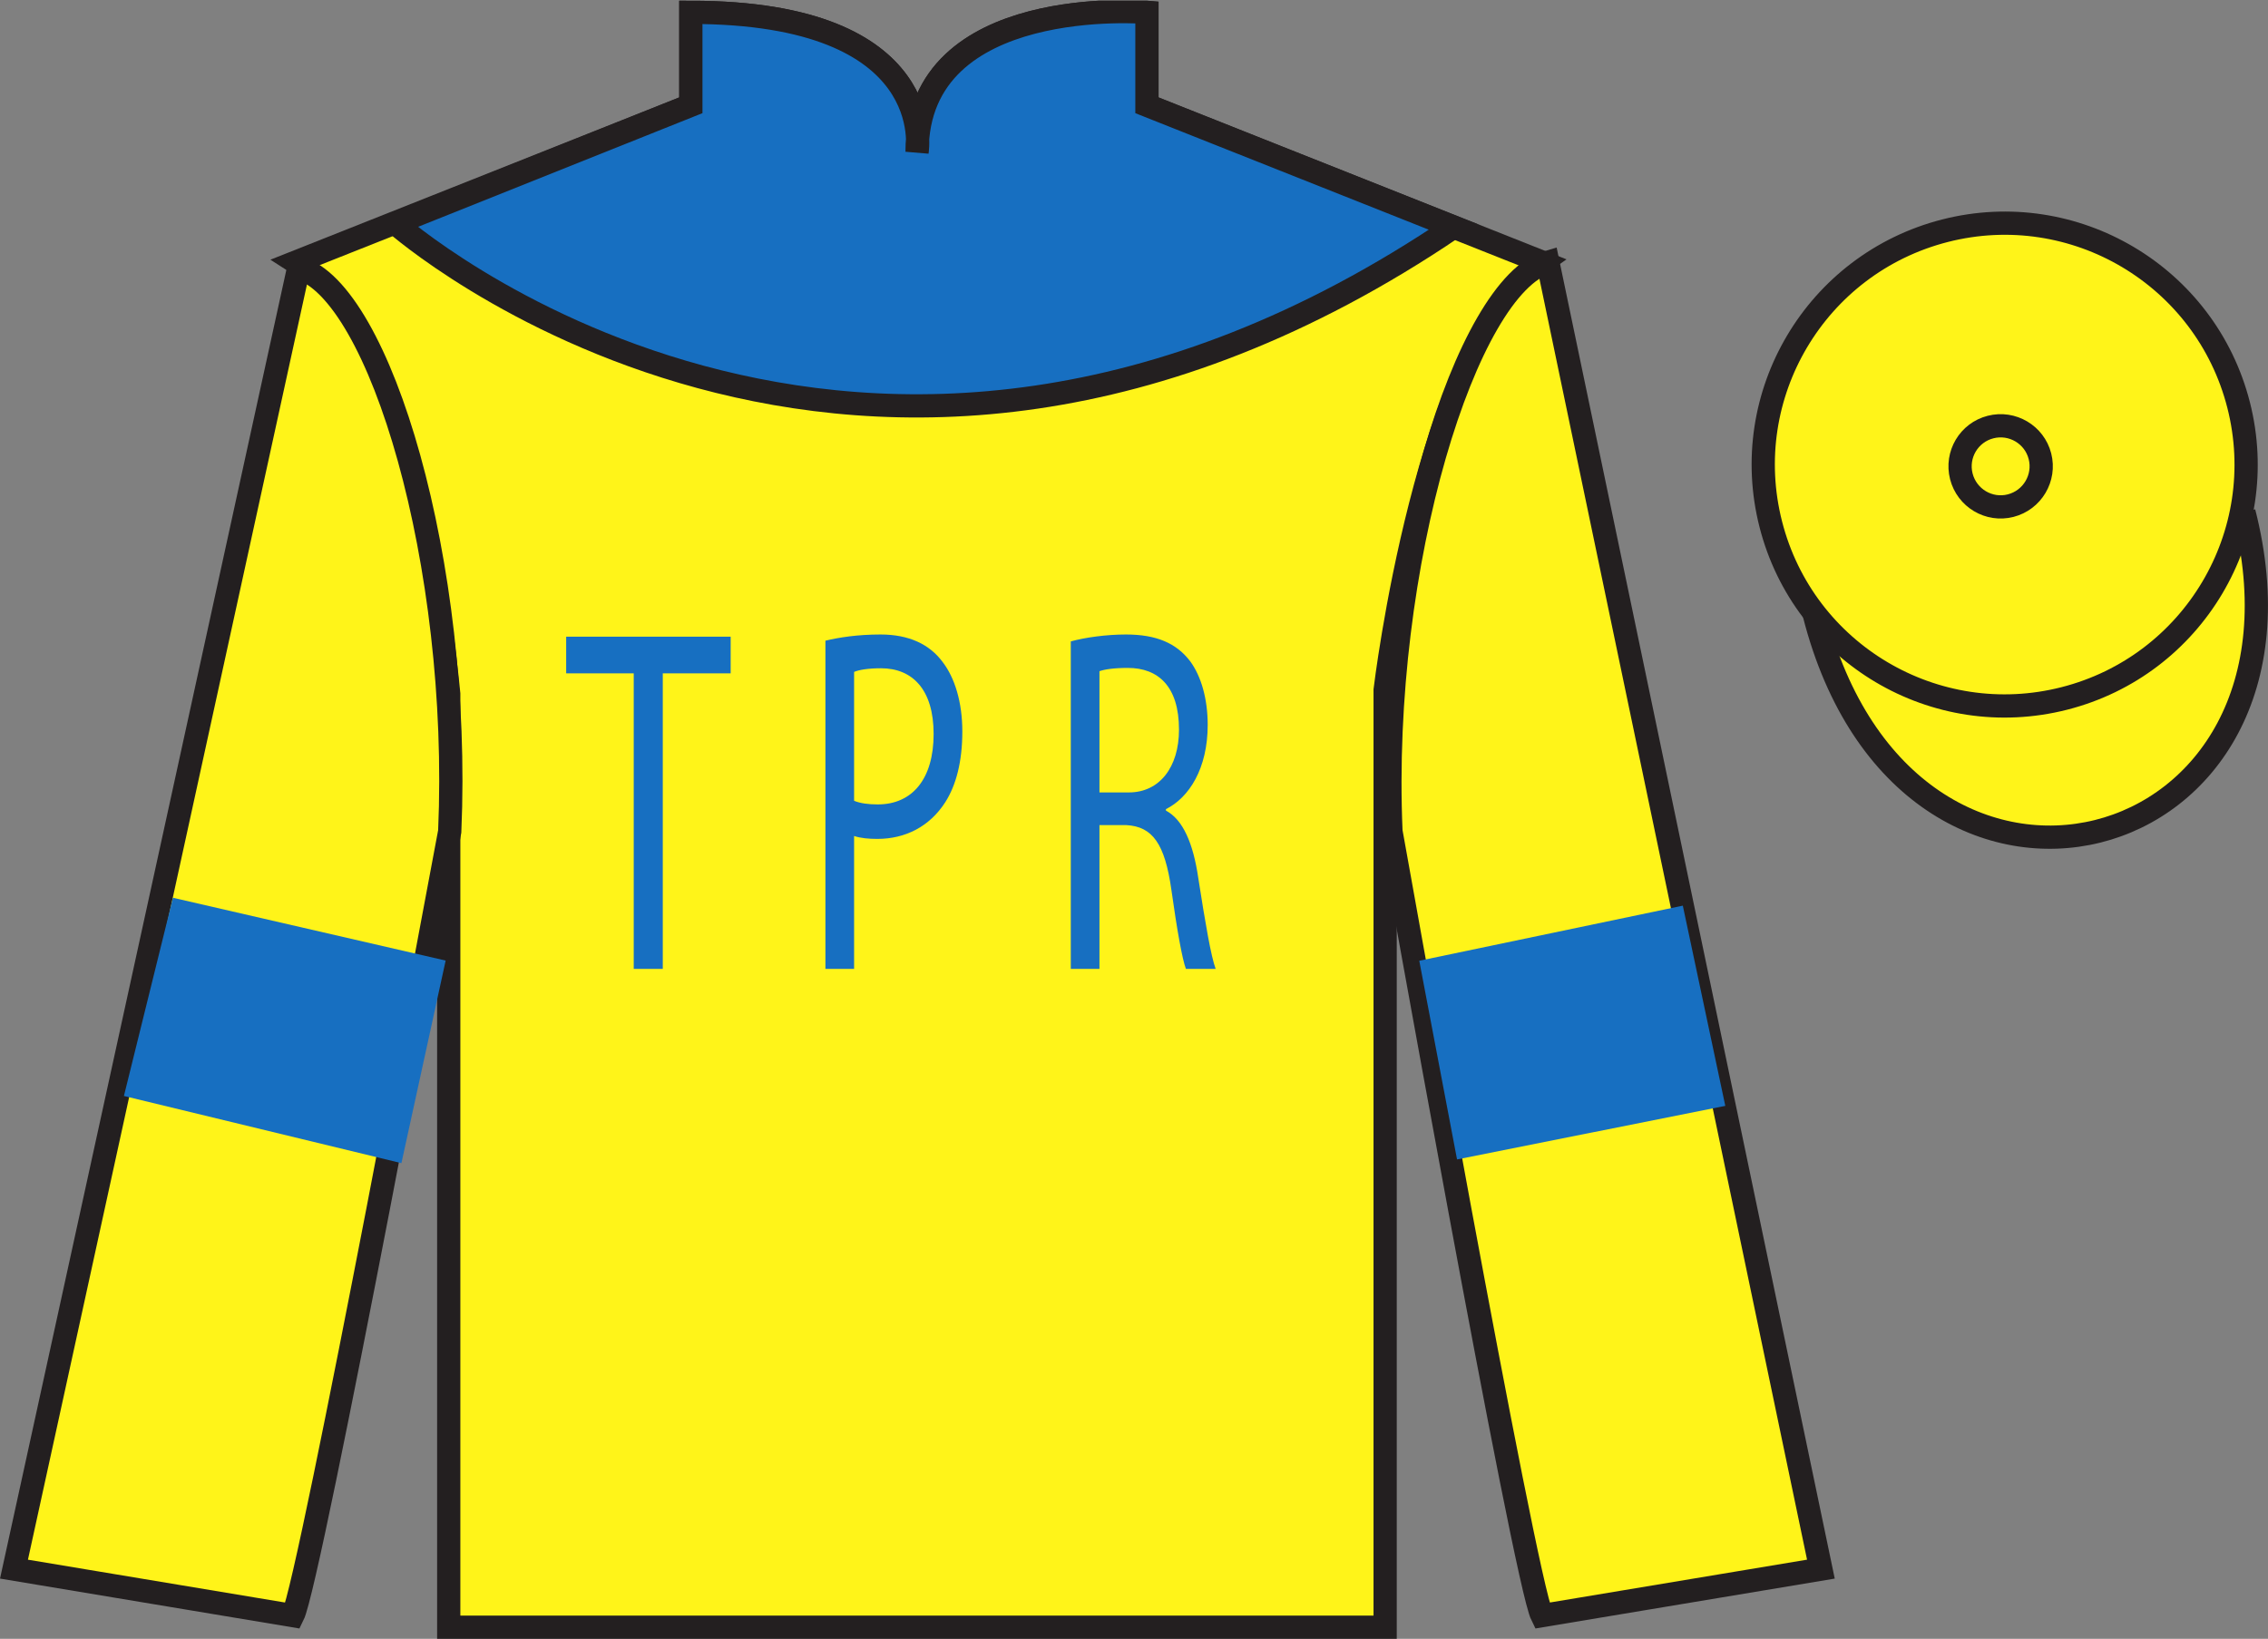 <?xml version="1.0" encoding="UTF-8"?>
<svg xmlns="http://www.w3.org/2000/svg" xmlns:xlink="http://www.w3.org/1999/xlink" width="97.59pt" height="70.53pt" viewBox="0 0 97.59 70.53" version="1.1">
<rect x="0" y="0" width="97.59" height="70.53" fill="#808080" stroke="none"/>
<defs>
<g>
<symbol overflow="visible" id="glyph0-0">
<path style="stroke:none;" d="M 0 0 L 7.094 0 L 7.094 -14.844 L 0 -14.844 L 0 0 Z M 3.547 -8.375 L 1.141 -13.781 L 5.953 -13.781 L 3.547 -8.375 Z M 3.969 -7.422 L 6.391 -12.828 L 6.391 -2.016 L 3.969 -7.422 Z M 1.141 -1.062 L 3.547 -6.469 L 5.953 -1.062 L 1.141 -1.062 Z M 0.703 -12.828 L 3.125 -7.422 L 0.703 -2.016 L 0.703 -12.828 Z M 0.703 -12.828 "/>
</symbol>
<symbol overflow="visible" id="glyph0-1">
<path style="stroke:none;" d="M 2.891 0 L 4.141 0 L 4.141 -12.719 L 7.062 -12.719 L 7.062 -14.297 L -0.016 -14.297 L -0.016 -12.719 L 2.891 -12.719 L 2.891 0 Z M 2.891 0 "/>
</symbol>
<symbol overflow="visible" id="glyph0-2">
<path style="stroke:none;" d=""/>
</symbol>
<symbol overflow="visible" id="glyph0-3">
<path style="stroke:none;" d="M 1.078 0 L 2.312 0 L 2.312 -5.719 C 2.594 -5.625 2.938 -5.594 3.312 -5.594 C 4.516 -5.594 5.562 -6.125 6.234 -7.172 C 6.703 -7.906 6.969 -8.922 6.969 -10.219 C 6.969 -11.484 6.641 -12.531 6.125 -13.203 C 5.562 -13.969 4.672 -14.391 3.453 -14.391 C 2.453 -14.391 1.672 -14.266 1.078 -14.125 L 1.078 0 Z M 2.312 -12.781 C 2.531 -12.875 2.938 -12.938 3.469 -12.938 C 4.828 -12.938 5.734 -12.016 5.734 -10.109 C 5.734 -8.188 4.828 -7.078 3.328 -7.078 C 2.922 -7.078 2.578 -7.125 2.312 -7.234 L 2.312 -12.781 Z M 2.312 -12.781 "/>
</symbol>
<symbol overflow="visible" id="glyph0-4">
<path style="stroke:none;" d="M 1.078 0 L 2.312 0 L 2.312 -6.188 L 3.469 -6.188 C 4.594 -6.125 5.125 -5.391 5.406 -3.406 C 5.656 -1.625 5.875 -0.422 6.031 0 L 7.312 0 C 7.109 -0.547 6.875 -1.922 6.562 -3.922 C 6.344 -5.406 5.906 -6.422 5.172 -6.812 L 5.172 -6.875 C 6.172 -7.375 6.969 -8.625 6.969 -10.5 C 6.969 -11.625 6.688 -12.594 6.219 -13.234 C 5.625 -14.016 4.766 -14.391 3.453 -14.391 C 2.609 -14.391 1.703 -14.266 1.078 -14.094 L 1.078 0 Z M 2.312 -12.812 C 2.531 -12.891 2.938 -12.953 3.531 -12.953 C 4.844 -12.953 5.734 -12.156 5.734 -10.297 C 5.734 -8.672 4.891 -7.594 3.578 -7.594 L 2.312 -7.594 L 2.312 -12.812 Z M 2.312 -12.812 "/>
</symbol>
</g>
<clipPath id="clip1">
  <path d="M 0 70.531 L 97.59 70.531 L 97.59 0.031 L 0 0.031 L 0 70.531 Z M 0 70.531 "/>
</clipPath>
</defs>
<g id="surface0">
<g clip-path="url(#clip1)" clip-rule="nonzero">
<path style=" stroke:none;fill-rule:nonzero;fill:rgb(100%,95.41%,10.001%);fill-opacity:1;" d="M 12.727 11.281 C 12.727 11.281 17.809 14.531 19.309 29.863 C 19.309 29.863 19.309 44.863 19.309 70.031 L 59.602 70.031 L 59.602 29.695 C 59.602 29.695 61.391 14.695 66.352 11.281 L 49.352 4.531 L 49.352 0.531 C 49.352 0.531 39.461 -0.305 39.461 6.531 C 39.461 6.531 40.477 0.531 29.727 0.531 L 29.727 4.531 L 12.727 11.281 "/>
<path style="fill:none;stroke-width:10;stroke-linecap:butt;stroke-linejoin:miter;stroke:rgb(13.73%,12.16%,12.549%);stroke-opacity:1;stroke-miterlimit:4;" d="M 127.266 592.487 C 127.266 592.487 178.086 559.987 193.086 406.667 C 193.086 406.667 193.086 256.667 193.086 4.987 L 596.016 4.987 L 596.016 408.347 C 596.016 408.347 613.906 558.347 663.516 592.487 L 493.516 659.987 L 493.516 699.987 C 493.516 699.987 394.609 708.347 394.609 639.987 C 394.609 639.987 404.766 699.987 297.266 699.987 L 297.266 659.987 L 127.266 592.487 Z M 127.266 592.487 " transform="matrix(0.1,0,0,-0.1,0,70.53)"/>
<path style=" stroke:none;fill-rule:nonzero;fill:rgb(9.02%,43.529%,75.491%);fill-opacity:1;" d="M 62.551 9.773 L 49.352 4.531 L 49.352 0.531 C 49.352 0.531 39.461 -0.305 39.461 6.531 C 39.461 6.531 40.477 0.531 29.727 0.531 L 29.727 4.531 L 17.016 9.613 C 17.016 9.613 36.84 27.18 62.551 9.773 "/>
<path style="fill:none;stroke-width:10;stroke-linecap:butt;stroke-linejoin:miter;stroke:rgb(13.73%,12.16%,12.549%);stroke-opacity:1;stroke-miterlimit:4;" d="M 625.508 607.566 L 493.516 659.987 L 493.516 699.987 C 493.516 699.987 394.609 708.347 394.609 639.987 C 394.609 639.987 404.766 699.987 297.266 699.987 L 297.266 659.987 L 170.156 609.167 C 170.156 609.167 368.398 433.503 625.508 607.566 Z M 625.508 607.566 " transform="matrix(0.1,0,0,-0.1,0,70.53)"/>
<path style=" stroke:none;fill-rule:nonzero;fill:rgb(100%,95.41%,10.001%);fill-opacity:1;" d="M 12.602 69.531 C 13.352 68.031 19.352 35.781 19.352 35.781 C 19.852 24.281 16.352 12.531 12.852 11.531 L 0.602 67.531 L 12.602 69.531 "/>
<path style="fill:none;stroke-width:10;stroke-linecap:butt;stroke-linejoin:miter;stroke:rgb(13.73%,12.16%,12.549%);stroke-opacity:1;stroke-miterlimit:4;" d="M 126.016 9.988 C 133.516 24.988 193.516 347.488 193.516 347.488 C 198.516 462.488 163.516 579.987 128.516 589.987 L 6.016 29.988 L 126.016 9.988 Z M 126.016 9.988 " transform="matrix(0.1,0,0,-0.1,0,70.53)"/>
<path style=" stroke:none;fill-rule:nonzero;fill:rgb(100%,95.41%,10.001%);fill-opacity:1;" d="M 78.352 67.531 L 66.602 11.281 C 63.102 12.281 59.352 24.281 59.852 35.781 C 59.852 35.781 65.602 68.031 66.352 69.531 L 78.352 67.531 "/>
<path style="fill:none;stroke-width:10;stroke-linecap:butt;stroke-linejoin:miter;stroke:rgb(13.73%,12.16%,12.549%);stroke-opacity:1;stroke-miterlimit:4;" d="M 783.516 29.988 L 666.016 592.487 C 631.016 582.487 593.516 462.488 598.516 347.488 C 598.516 347.488 656.016 24.988 663.516 9.988 L 783.516 29.988 Z M 783.516 29.988 " transform="matrix(0.1,0,0,-0.1,0,70.53)"/>
<path style="fill-rule:nonzero;fill:rgb(100%,95.41%,10.001%);fill-opacity:1;stroke-width:10;stroke-linecap:butt;stroke-linejoin:miter;stroke:rgb(13.73%,12.16%,12.549%);stroke-opacity:1;stroke-miterlimit:4;" d="M 780.664 440.925 C 820.391 285.261 1004.336 332.839 965.547 484.87 " transform="matrix(0.1,0,0,-0.1,0,70.53)"/>
<path style=" stroke:none;fill-rule:nonzero;fill:rgb(100%,95.41%,10.001%);fill-opacity:1;" d="M 88.828 30.059 C 94.387 28.641 97.742 22.984 96.324 17.426 C 94.906 11.867 89.25 8.512 83.691 9.93 C 78.133 11.352 74.777 17.004 76.195 22.562 C 77.613 28.121 83.27 31.477 88.828 30.059 "/>
<path style="fill:none;stroke-width:10;stroke-linecap:butt;stroke-linejoin:miter;stroke:rgb(13.73%,12.16%,12.549%);stroke-opacity:1;stroke-miterlimit:4;" d="M 888.281 404.714 C 943.867 418.894 977.422 475.456 963.242 531.042 C 949.062 586.628 892.5 620.183 836.914 606.003 C 781.328 591.784 747.773 535.261 761.953 479.675 C 776.133 424.089 832.695 390.534 888.281 404.714 Z M 888.281 404.714 " transform="matrix(0.1,0,0,-0.1,0,70.53)"/>
<path style=" stroke:none;fill-rule:nonzero;fill:rgb(100%,95.41%,10.001%);fill-opacity:1;" d="M 86.516 21.762 C 87.449 21.523 88.016 20.57 87.777 19.637 C 87.539 18.703 86.586 18.141 85.652 18.379 C 84.719 18.617 84.156 19.566 84.395 20.5 C 84.633 21.434 85.582 22 86.516 21.762 "/>
<path style="fill:none;stroke-width:10;stroke-linecap:butt;stroke-linejoin:miter;stroke:rgb(13.73%,12.16%,12.549%);stroke-opacity:1;stroke-miterlimit:4;" d="M 865.156 487.683 C 874.492 490.066 880.156 499.597 877.773 508.933 C 875.391 518.269 865.859 523.894 856.523 521.511 C 847.188 519.128 841.562 509.636 843.945 500.3 C 846.328 490.964 855.82 485.3 865.156 487.683 Z M 865.156 487.683 " transform="matrix(0.1,0,0,-0.1,0,70.53)"/>
<path style=" stroke:none;fill-rule:nonzero;fill:rgb(9.02%,43.529%,75.491%);fill-opacity:1;" d="M 17.273 50.059 L 19.176 41.34 L 7.441 38.637 L 5.332 47.168 L 17.273 50.059 "/>
<path style=" stroke:none;fill-rule:nonzero;fill:rgb(9.02%,43.529%,75.491%);fill-opacity:1;" d="M 62.695 49.898 L 61.07 41.348 L 72.41 38.977 L 74.238 47.594 L 62.695 49.898 "/>
<g style="fill:rgb(9.02%,43.529%,75.491%);fill-opacity:1;">
  <use xlink:href="#glyph0-1" x="24.378" y="41.698"/>
  <use xlink:href="#glyph0-2" x="31.43" y="41.698"/>
  <use xlink:href="#glyph0-3" x="34.439" y="41.698"/>
  <use xlink:href="#glyph0-2" x="41.988" y="41.698"/>
  <use xlink:href="#glyph0-4" x="44.997" y="41.698"/>
</g>
</g>
</g>
</svg>
